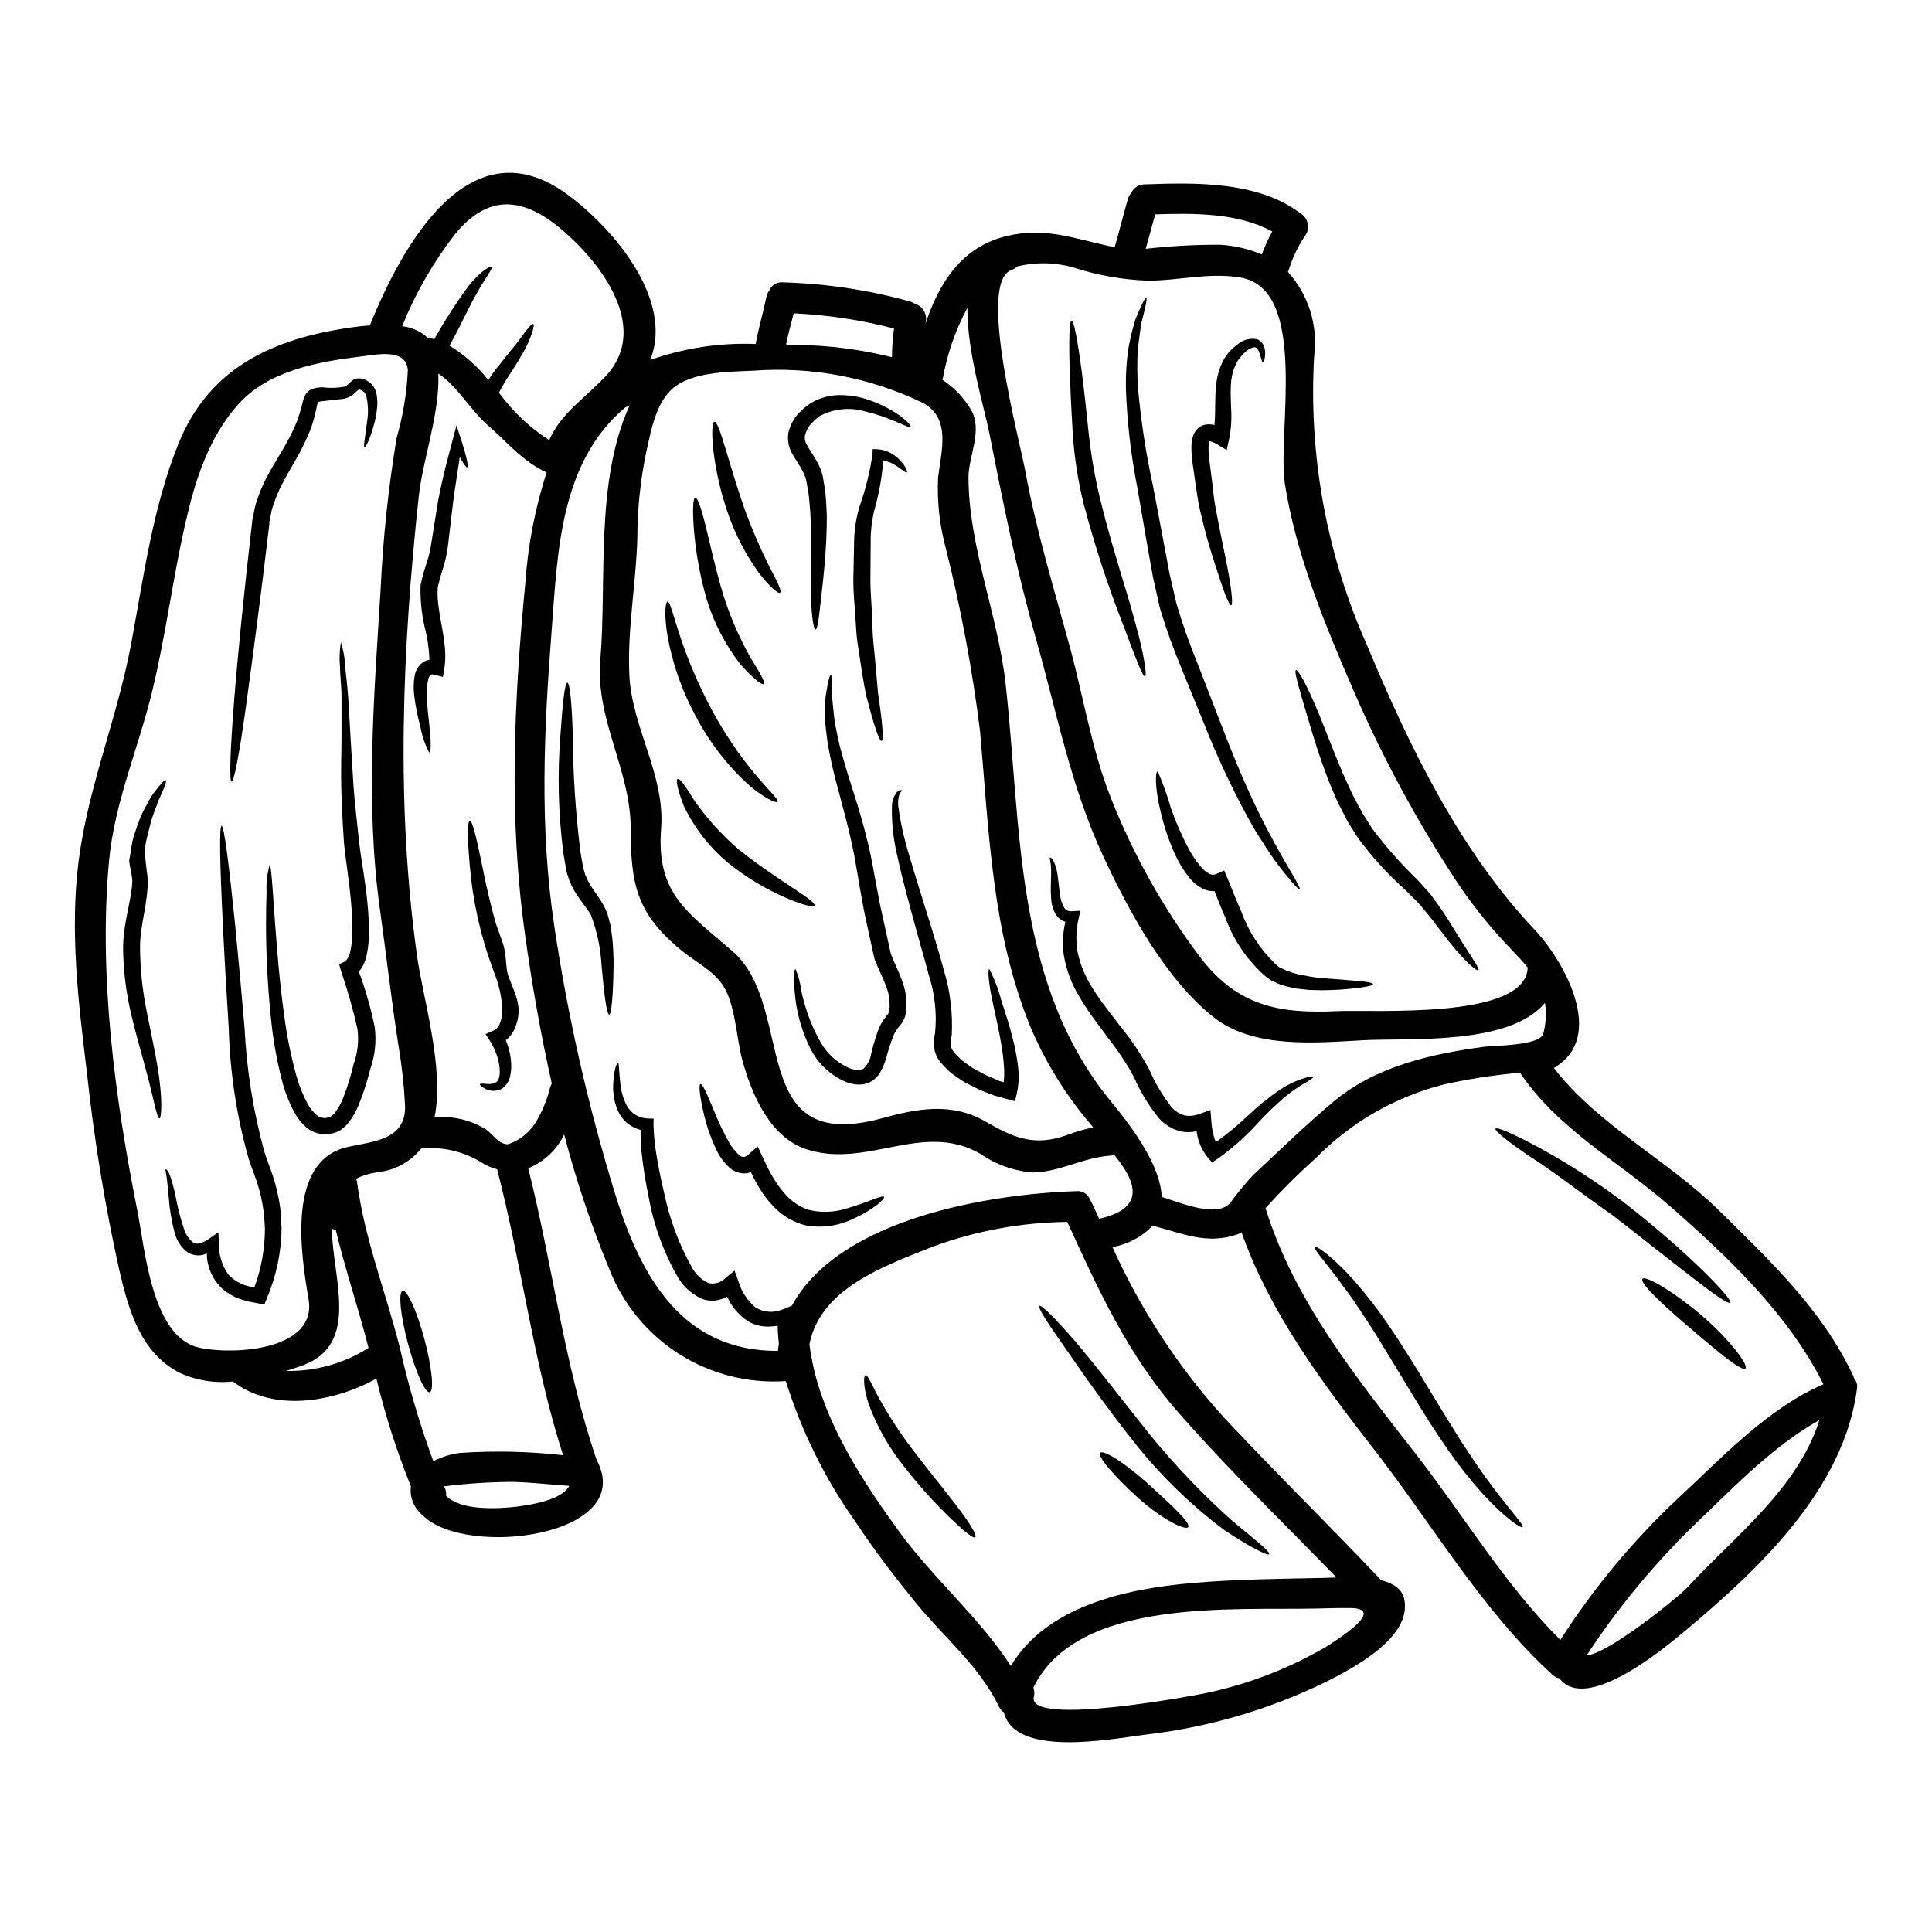 <?xml version="1.0" encoding="UTF-8"?>
<!-- Uploaded to: SVG Repo, www.svgrepo.com, Generator: SVG Repo Mixer Tools -->
<svg fill="#000000" width="800px" height="800px" version="1.1" viewBox="144 144 512 512" xmlns="http://www.w3.org/2000/svg">
 <g>
  <path d="m635.34 509.26c0.672 0.75 0.961 1.766 0.789 2.754-3.465 26.562-25.863 47.727-45.629 64.242-5.746 4.809-26.188 21.754-33.223 12.543l-0.004 0.004c-0.699-0.168-1.348-0.512-1.879-0.996-18.641-17.027-31.613-39.562-47.004-59.355-13.883-17.887-27.77-36.391-35.367-57.859-0.281 0.176-0.578 0.328-0.887 0.457-8.301 2.926-14.691-0.188-22.668-2.231-2.856 2.977-6.594 4.965-10.66 5.668 7.398 16.43 17.312 31.605 29.383 44.984 13.699 14.664 28.062 28.734 41.844 43.297 3.086 0.789 5.512 2.254 6.098 4.969 2.172 10.102-13.324 18.234-20.496 21.863-15.086 7.394-31.324 12.16-48.012 14.094-9.16 1.152-34.637 6.176-37.602-5.934v-0.004c-0.52-0.324-0.938-0.789-1.207-1.34-5.32-11.039-14.719-18.531-22.32-27.906-5.453-6.742-10.77-13.613-15.523-20.859l-0.004-0.004c-8.191-11.477-14.512-24.188-18.719-37.648-9.934 0.684-19.824-1.816-28.238-7.148-8.41-5.328-14.898-13.203-18.52-22.48-4.809-11.617-8.812-23.551-11.98-35.719-1.945 4.07-5.348 7.262-9.531 8.941 6.473 25.652 9.531 52.105 18.105 77.215 10.957 20.441-34.805 26.16-46.051 14.773-2.309-1.855-3.5-4.769-3.148-7.707-3.742-9.27-6.797-18.805-9.133-28.523-11.465 6.297-27.312 8.996-38.031 0.75l0.004 0.004c-4.883 0.531-9.812-0.285-14.262-2.363-10.207-5.367-13.297-16.328-15.793-26.883-3.852-17.305-6.727-34.809-8.617-52.434-2.254-18.5-4.594-37.574-2.227-56.188 2.523-19.738 10.258-37.98 13.91-57.5 3.332-17.836 5.695-36.098 12.516-53.047 8.543-21.297 26.805-28.574 48.262-31.234 0.789-0.051 1.609-0.133 2.5-0.211 8.66-21.488 26.617-53.77 52.508-34.594 10.367 7.684 22.961 22.023 23.223 35.746l-0.004-0.004c0.066 2.738-0.418 5.461-1.418 8.008 8.961-3.168 18.445-4.609 27.945-4.242 0.75-4.191 1.969-8.266 2.848-12.488l-0.004-0.004c0.113-0.598 0.371-1.164 0.754-1.641 0.559-1.453 2.023-2.352 3.574-2.199 11.418 0.316 22.754 2.019 33.758 5.078 0.418 0.133 0.816 0.32 1.18 0.562 2.098 0.59 3.387 2.695 2.957 4.832-0.027 0.188-0.055 0.352-0.082 0.539 3.574-10.824 9.645-20.656 22-23.395 9.84-2.199 17.16 0.699 26.766 2.793 0.457 0.078 0.914 0.133 1.398 0.211 1.234-4.242 2.254-8.512 3.492-12.73l-0.004 0.004c0.176-0.582 0.477-1.121 0.883-1.574 0.609-1.371 1.965-2.266 3.465-2.281 13.457-0.484 30.133-0.914 41.414 7.707 1.891 1.156 2.531 3.598 1.453 5.531-1.988 2.844-3.519 5.977-4.539 9.293-0.078 0.242-0.188 0.457-0.27 0.672l0.004 0.004c5.457 6.039 7.996 14.164 6.953 22.238-1.527 26.32 3.281 52.625 14.02 76.703 11.09 26.586 24.465 54.277 44.422 75.387 7.551 8.004 19.285 28.363 5.078 36.605 11.574 15.117 30.188 24.402 43.727 37.734 13.699 13.535 27.312 26.238 35.613 43.883 0.094 0.203 0.164 0.418 0.211 0.637zm-44.152 55.406c12.918-13.938 29.125-26.105 34.996-44.34-11.762 6.555-22.023 17.055-31.531 26.211h-0.004c-11.402 10.848-21.523 22.969-30.156 36.125 5.508-0.211 24.332-15.441 26.695-17.996zm36.043-53.82c-9.266-18.559-25.297-33.758-40.742-47.266-13.43-11.766-29.52-20.199-39.668-35.289-0.43 0.023-0.863 0.051-1.234 0.105h-0.004c-6.383 0.609-12.723 1.613-18.984 3.004-12.895 3.289-24.637 10.055-33.949 19.555-4.648 4.168-9.078 8.574-13.27 13.199 7.602 24.707 24.359 45.266 39.988 65.371 12.707 16.359 23.418 34.406 38.141 49.07l0.004-0.004c8.863-13.852 19.43-26.535 31.445-37.762 11.605-10.781 23.527-23.59 38.27-29.984zm-74.234-92.98c0.703-2.644 0.848-5.406 0.43-8.109-9.477 11.414-35.988 9.242-48.18 9.91-12.543 0.672-28.953 2.309-39.59-6.07-12.812-10.125-22.48-28.066-29.25-42.594-8.66-18.586-12.301-38.086-17.859-57.691-5.164-18.129-8.707-36.043-12.352-54.441-1.426-7.199-5.902-21.488-5.828-33.277h-0.004c-3.18 5.918-5.394 12.312-6.551 18.934 0 0.055-0.027 0.078-0.051 0.133 3.066 2.012 5.637 4.695 7.516 7.844 3.277 5.422-0.617 12.406-0.617 17.941 0.027 18.531 7.789 36.363 9.84 54.84 4.246 38.18 2.176 79.473 28.094 110.84 6.527 7.894 12.988 17.352 13.27 25.059 5.316 1.691 14.824 5.668 18.234 1.504v-0.004c1.824-2.512 3.793-4.91 5.898-7.191 7.117-6.637 14.102-13.457 21.566-19.68 11.02-9.238 25.918-12.566 39.832-14.422 2.469-0.332 14.82-0.223 15.602-3.527zm-4.16-17.293c0-0.055 0.023-0.109 0.023-0.16-1.152-1.426-2.469-2.852-3.863-4.297l-0.004-0.004c-5.356-5.488-10.211-11.449-14.504-17.805-10.703-16.188-19.969-33.281-27.688-51.082-7.629-17.594-15.258-35.938-18.289-54.949-2.121-13.219 6.477-51.562-11.711-54.711-8.484-1.449-16.277 0.836-24.684 0.809v-0.004c-6.504-0.234-12.949-1.355-19.148-3.328-5-1.527-10.316-1.676-15.391-0.43-0.434 0.426-0.957 0.746-1.531 0.938-9.156 3.148 2.148 45.016 3.68 53.367 2.93 15.926 7.656 31.316 11.898 46.918 3.574 13.219 5.719 26.938 10.797 39.699 5.926 15.004 13.848 29.141 23.555 42.027 9.805 12.895 20.656 15.148 36.363 14.398 9.723-0.457 49.793 2.332 50.496-11.387zm-53.504 179.91c3.008-1.906 16.383-10.285 6.445-10.34-2.93-0.023-5.856 0.055-8.785 0.133-22.102 0.539-63.543-2.981-75.145 20.98 0.293 0.773 0.34 1.617 0.133 2.418-1.969 8.164 44.449-0.699 45.793-1.023 11.098-2.359 21.75-6.465 31.559-12.168zm-0.211-18.344c0.789 0 1.828-0.055 3.059-0.105-14.168-14.586-28.816-28.734-42.168-44.02-13.109-15.039-20.984-32.215-29.164-50.195-12.18 0.133-24.242 2.352-35.668 6.566-12.539 5-29.758 10.957-32.668 25.84 0.133 1.207 0.324 2.418 0.539 3.598h-0.004c0.133 0.379 0.215 0.777 0.242 1.18 3.328 16.332 13.508 31.828 22.992 44.871 8.914 12.273 21.324 22.828 29.594 35.613 9.48-15.77 30.16-20.414 48.051-21.973 11.707-1.023 23.457-1.105 35.195-1.355zm-16.707-350.7-0.004 0.004c0.754-2.106 1.676-4.144 2.758-6.098-9.078-4.969-20.785-4.883-31.02-4.539-0.859 3.035-1.664 6.098-2.523 9.133 6.578-0.754 13.195-1.109 19.816-1.074 3.773 0.238 7.484 1.105 10.969 2.57zm-43.133 255.54c7.734-1.691 11.809-5.586 6.441-13.613-0.75-1.156-1.574-2.231-2.418-3.328l0.004-0.004c-0.34 0.117-0.691 0.188-1.047 0.215-7.223 0.484-13.27 4.352-20.574 4.461-4.953-0.379-9.719-2.066-13.805-4.891-15.258-8.863-29.973 3.938-46.031-1.207-9.859-3.148-14.773-14.828-17.191-23.93-1.504-5.691-1.797-14.422-4.969-19.391-2.656-4.137-7.41-6.367-11.121-9.426-11.949-9.84-13.402-17.594-13.43-32.273 0-15.496-9.344-28.844-8.059-44.527 1.773-21.254-1.449-47.43 7.789-67.652l0.004-0.004c-0.352 0.238-0.742 0.418-1.152 0.535-17.273 14.613-17.918 37.855-19.539 59.238-2.039 26.293-3.246 52.105 0.723 78.328v-0.004c3.582 23.988 8.961 47.668 16.094 70.848 6.992 22.738 18.215 41.781 43.168 41.648 0.055-0.617 0.16-1.262 0.238-1.883-0.16-1.531-0.297-3.086-0.32-4.672v-0.133h0.004c-0.906 0.18-1.832 0.262-2.754 0.242-1.906-0.012-3.766-0.559-5.375-1.574-2.297-1.598-4.121-3.789-5.266-6.344-0.445 0.266-0.922 0.477-1.422 0.617-1.598 0.559-3.332 0.578-4.941 0.059-2.793-1.148-5.133-3.176-6.66-5.777-3.84-6.676-6.484-13.977-7.816-21.562-0.723-3.441-1.258-6.742-1.637-9.91v-0.004c-0.336-2.527-0.488-5.074-0.457-7.625-1.219-0.32-2.359-0.879-3.359-1.637-1.23-1-2.191-2.297-2.789-3.766-0.871-2.172-1.25-4.512-1.102-6.848 0.16-3.652 0.941-5.559 1.258-5.559 0.32 0 0.215 2.066 0.617 5.512 0.195 1.992 0.75 3.93 1.641 5.719 1.082 2.121 3.234 3.481 5.613 3.543l1.574 0.055-0.027 1.77c0.078 2.785 0.363 5.559 0.859 8.297 0.512 3.035 1.129 6.231 1.934 9.508v0.004c1.434 7.016 3.957 13.766 7.477 20.008 0.973 1.738 2.469 3.129 4.269 3.973 1.633 0.395 3.348-0.105 4.512-1.312l2.422-1.969 1.047 2.902c0.801 2.688 2.379 5.082 4.539 6.875 2.066 1.246 4.59 1.473 6.848 0.617 0.949-0.336 1.883-0.723 2.789-1.156 12.621-23.152 52.59-29.594 75.418-30.309 1.598-0.141 3.082 0.824 3.598 2.34 0.133 0.16 0.242 0.34 0.324 0.535 0.715 1.492 1.387 2.965 2.059 4.441zm-1.574-24.199c-0.27-0.324-0.512-0.645-0.789-0.965v0.004c-6.519-7.672-11.844-16.285-15.789-25.547-10.285-25.086-11.02-51.832-13.402-78.449-2.031-16.348-5.062-32.555-9.078-48.531-1.668-6.137-2.359-12.5-2.043-18.852 0.836-6.797 3.492-15.605-3.977-19.633h0.004c-13.98-6.766-29.5-9.723-44.984-8.57-6.527 0.297-16.492 0.27-21.566 4.859v0.004c-0.082 0.062-0.152 0.137-0.219 0.215-4.297 4.109-5.453 11.465-6.715 17-1.488 7.363-2.242 14.859-2.254 22.371-0.324 11.844-2.754 24.816-2.094 36.527 0.789 13.832 9.504 26.348 8.402 40.391-1.371 17.512 7.305 22.293 18.992 32.555 17.027 14.906 3.223 54.117 39.59 44.18 9.531-2.629 18.5-4.269 27.5 0.941 7.332 4.269 12.988 6.66 21.621 3.465v-0.004c2.207-0.828 4.477-1.484 6.789-1.961zm-53.324-204.12c0.004-2.543 0.184-5.082 0.539-7.598-8.695-2.266-17.605-3.617-26.582-4.027-0.699 2.754-1.48 5.481-2.016 8.266 0.969 0.027 1.934 0.055 2.902 0.109 8.48 0.105 16.926 1.199 25.156 3.25zm-76.141 5.32c10.902-11.277 1.934-26.105-7.359-35.426-10.473-10.473-21.539-15.871-32.418-2.336v0.004c-5.727 7.391-10.398 15.543-13.887 24.219 2.512 0.285 4.867 1.344 6.742 3.035 0.594 0.105 1.176 0.25 1.75 0.434 2.746-4.887 5.785-9.605 9.102-14.125 3.148-3.938 5.691-5.32 6.043-5 0.457 0.395-1.504 2.688-3.68 6.609-2.066 3.492-4.215 8.484-7.41 14.211v-0.004c3.945 2.406 7.43 5.5 10.285 9.133l0.566-0.891c0.816-1.223 1.703-2.394 2.656-3.516 1.746-2.199 3.168-4.027 4.461-5.559 2.281-3.148 3.707-5.078 4.215-4.887 0.43 0.188-0.188 2.551-1.969 6.297-0.992 1.77-2.254 3.977-3.731 6.231-0.699 1.125-1.574 2.336-2.254 3.598-0.395 0.645-0.75 1.371-1.129 2.043h-0.004c3.621 4.984 8.137 9.258 13.32 12.594 3.125-7.078 8.871-10.621 14.699-16.664zm-14.453 188.16c0.105-0.355 0.25-0.695 0.43-1.02-2.957-13.191-5.289-26.453-7.086-39.48-4.375-31.207-2.926-61.852 0.082-93.141l0.004-0.004c0.676-9.961 2.57-19.801 5.637-29.301-6.297-2.82-10.664-8.246-15.875-12.758-4.055-3.519-7.871-10.184-12.812-13.43 0.395 10.691-4.133 22.695-5.207 32.668-4.352 40.422-6.074 81.434-0.434 121.7 1.531 11.02 7.305 29.676 4.621 42.785h0.004c4.816-0.504 9.66 0.629 13.754 3.223 1.715 1.289 3.383 4.004 5.773 3.84 2.957-1 5.484-2.973 7.176-5.598 1.797-2.938 3.125-6.137 3.934-9.48zm-9.082 111.16c3.68-0.434 12.25-1.746 14.168-5.535-4.859-0.324-9.723-0.887-14.609-1.047h0.004c-6.215 0-12.422 0.395-18.586 1.184 0.055 0.082 0.082 0.188 0.137 0.27v-0.004c0.332 0.684 0.465 1.449 0.395 2.203 3.887 4.109 14.043 3.438 18.5 2.93zm12.516-13.645c-7.949-24.734-10.957-50.68-17.484-75.793h0.004c-1.391-0.344-2.719-0.906-3.938-1.664-4.82-3.047-10.52-4.391-16.195-3.816-2.852 3.539-7 5.793-11.52 6.258-1.984 0.27-3.918 0.848-5.719 1.723 0.117 0.332 0.207 0.672 0.266 1.02 2.016 15.094 7.656 29.195 11.359 43.914 2.289 10.164 5.242 20.168 8.836 29.945 2.231-1.16 4.652-1.906 7.144-2.207 9.086-0.613 18.207-0.406 27.254 0.621zm-44.117-269.57c1.691-5.871 2.691-11.922 2.977-18.023-0.457-6.07-8.914-3.938-12.566-3.574-11.254 1.398-24.305 3.707-32.312 12.594-8.004 8.887-11.629 20.598-14.203 32.094-3.223 14.344-5.078 28.977-8.488 43.27-3.625 15.352-10.152 29.945-11.629 45.766-2.793 30.375 1.574 62.848 7.519 92.656 2.016 10.043 3.762 33.547 16.438 36.285 9.445 2.039 31.234 0.562 28.926-12.84-1.969-11.66-5.988-36.633 10.289-40.34 6.441-1.477 15.684-1.691 15.281-11.09h-0.004c-0.25-5.078-0.797-10.137-1.637-15.148-1.906-12.168-3.301-24.438-4.996-36.633-3.938-27.984-1.574-56.68 0.16-84.789 0.621-13.48 2.039-26.914 4.246-40.227zm-7.441 241.12c-0.188-0.723-0.395-1.422-0.562-2.148-2.606-9.84-5.773-19.309-8.113-29.086v-0.004c-0.148-0.039-0.289-0.094-0.426-0.16 0.078 0.055 0.133 0.055 0.16 0.082-0.258-0.078-0.512-0.176-0.754-0.297h-0.039c0.188 13.051 7.574 30.562-7.629 36.211-1.398 0.512-2.902 1.02-4.484 1.504h0.004c7.723 0.164 15.324-1.961 21.844-6.102z"/>
  <path d="m594.87 492.53c7.684 6.609 12.594 13.324 11.711 14.129-0.969 0.887-7.172-4.246-14.664-10.691-7.519-6.34-13.453-12.031-12.645-13.051 0.773-0.941 7.836 3.059 15.598 9.613z"/>
  <path d="m574.16 462.51c17.082 13.188 29.125 25.863 28.391 26.695-0.941 1.023-14.293-10.07-31.129-23.098-8.66-6.07-16.191-12.004-22.184-15.742-5.801-3.977-9.238-6.715-8.914-7.254s4.348 1.207 10.551 4.488v-0.004c8.125 4.379 15.906 9.363 23.285 14.914z"/>
  <path d="m539.41 537.84c4.969 6.633 8.566 10.367 8.082 10.875-0.348 0.43-4.777-2.523-10.551-8.836-3.336-3.711-6.43-7.633-9.266-11.734-3.195-4.59-6.504-9.773-9.805-15.281-3.301-5.508-6.473-10.629-9.348-15.352-2.953-4.625-5.637-8.797-8.152-12.102-4.805-6.66-8.457-10.5-7.949-10.984 0.395-0.375 4.723 2.527 10.449 8.969 3.289 3.738 6.34 7.684 9.129 11.809 3.148 4.617 6.414 9.84 9.723 15.309 3.305 5.469 6.473 10.664 9.398 15.312 3.023 4.629 5.793 8.711 8.289 12.016z"/>
  <path d="m528.71 389.24c4.328 7.199 7.574 11.441 7.086 11.871s-4.488-3.062-9.699-10.043c-1.258-1.719-2.684-3.57-4.242-5.422-0.395-0.484-0.789-0.969-1.18-1.453-0.16-0.184-0.457-0.59-0.539-0.641l-0.695-0.699-2.934-2.934c-4.672-4.164-8.902-8.801-12.621-13.832-0.859-1.398-1.719-2.754-2.578-4.082-0.789-1.426-1.504-2.93-2.254-4.348-0.75-1.422-1.316-2.852-1.91-4.242-0.594-1.395-1.18-2.754-1.637-4.086-2.016-5.344-3.492-10.234-4.699-14.316-2.418-8.164-3.977-13.188-3.356-13.453 0.539-0.242 3.168 4.434 6.363 12.379 1.641 3.977 3.414 8.73 5.562 13.836 0.508 1.316 1.152 2.578 1.742 3.894 0.59 1.316 1.18 2.711 1.883 3.977 0.699 1.262 1.398 2.606 2.121 3.938 0.859 1.344 1.719 2.711 2.578 4.082l-0.004-0.008c3.594 4.785 7.562 9.277 11.871 13.43 0.941 1.02 1.855 2.043 2.754 3.035l0.672 0.75c0.348 0.395 0.43 0.59 0.668 0.887 0.395 0.539 0.75 1.074 1.129 1.574 1.555 2.102 2.801 4.07 3.918 5.906z"/>
  <path d="m504.25 403.98c2.336 0.242 3.625 0.512 3.625 0.836 0 0.324-1.289 0.617-3.602 0.941-3.285 0.426-6.594 0.648-9.91 0.668l-3.352-0.078c-1.18-0.133-2.394-0.273-3.68-0.395-1.383-0.273-2.746-0.629-4.082-1.074-0.594-0.27-1.211-0.508-1.828-0.789l-0.215-0.082-0.238-0.133h-0.027l-0.055-0.055-0.105-0.078-0.484-0.324-0.941-0.695h-0.004c-4.773-4.172-8.414-9.484-10.578-15.445-1.102-2.445-2.016-4.805-2.902-7.117-1.125 0.059-2.25-0.18-3.25-0.699-1.355-0.711-2.547-1.699-3.492-2.902-1.539-1.953-2.832-4.09-3.84-6.363-1.609-3.602-2.859-7.352-3.734-11.199-1.574-6.418-1.398-10.609-0.75-10.582 1.387 3.164 2.555 6.422 3.492 9.75 1.246 3.539 2.742 6.988 4.481 10.316 0.957 1.91 2.144 3.699 3.543 5.316 0.598 0.734 1.336 1.336 2.176 1.77 0.57 0.301 1.242 0.32 1.828 0.055l2.094-0.941 0.887 2.094c1.18 2.848 2.309 5.801 3.598 8.66 1.887 5.277 4.965 10.047 8.996 13.938l0.672 0.566 0.352 0.297 0.078 0.051 0.027 0.027v0.027l0.078 0.027c0.617 0.297 1.207 0.562 1.801 0.832h0.004c1.031 0.41 2.09 0.754 3.168 1.023 1.125 0.211 2.227 0.43 3.301 0.617 1.074 0.188 2.148 0.27 3.148 0.375 4.109 0.324 7.414 0.578 9.723 0.766z"/>
  <path d="m492.1 429.34c0.055 0.184-0.641 0.723-1.969 1.504-1.941 1.094-3.785 2.348-5.512 3.762-2.633 2.258-5.129 4.672-7.477 7.227-3.164 3.477-6.695 6.598-10.527 9.316l-1.398 0.914-1.152-1.316c-1.617-2-2.641-4.406-2.957-6.957-1.332 0.297-2.711 0.324-4.055 0.082-2.312-0.539-4.398-1.789-5.961-3.57-2.637-3.25-4.824-6.836-6.504-10.664-4-7.871-10.34-14.168-14.5-21.406-2.102-3.43-3.527-7.234-4.191-11.199-0.398-2.914-0.246-5.875 0.457-8.73-0.27-0.105-0.508-0.211-0.75-0.297h-0.004c-0.422-0.246-0.816-0.531-1.18-0.855-0.293-0.336-0.559-0.695-0.789-1.074-0.648-1.258-1.012-2.641-1.074-4.055-0.184-2.394-0.023-4.352-0.023-5.902v-0.004c0.055-1.172 0.008-2.348-0.137-3.512-0.105-0.789-0.297-1.289-0.133-1.348 0.16-0.055 0.512 0.188 0.969 0.996 0.551 1.176 0.902 2.438 1.047 3.731 0.238 1.613 0.395 3.602 0.723 5.723 0.16 1.016 0.508 1.988 1.023 2.875 0.504 0.707 1.375 1.051 2.227 0.883l2.043-0.105-0.457 2.121c-0.691 2.934-0.773 5.977-0.242 8.945 0.754 3.445 2.137 6.723 4.082 9.664 2.016 3.25 4.594 6.477 7.254 9.938v0.004c2.926 3.57 5.5 7.422 7.68 11.496 1.5 3.477 3.434 6.75 5.746 9.75 0.934 1.129 2.191 1.941 3.602 2.332 1.395 0.234 2.832 0.066 4.137-0.484l2.684-0.965 0.215 2.684v0.004c0.086 2 0.484 3.977 1.184 5.856 3.062-2.195 5.973-4.602 8.703-7.199 2.609-2.484 5.418-4.75 8.402-6.769 1.961-1.297 4.094-2.312 6.34-3.008 1.57-0.465 2.406-0.594 2.477-0.383z"/>
  <path d="m477.04 358.25c6.477 13.43 12.004 20.918 11.363 21.402-0.242 0.188-1.828-1.574-4.461-4.859-1.621-2.008-3.121-4.109-4.488-6.297-0.789-1.262-1.715-2.606-2.602-4.059s-1.719-3.062-2.66-4.723c-4.191-7.805-7.922-15.848-11.172-24.09-1.879-4.594-3.836-9.445-5.879-14.426h-0.004c-2.195-5.238-4.113-10.59-5.746-16.031-0.617-2.852-1.262-5.641-1.883-8.434-0.508-2.754-0.965-5.453-1.449-8.137-0.914-5.32-1.828-10.477-2.66-15.391h0.004c-1.719-8.723-2.734-17.57-3.035-26.457-0.055-3.449 0.164-6.898 0.645-10.312 0.477-2.578 1.086-5.133 1.824-7.652 1.609-3.898 2.633-6.019 2.93-5.902 0.297 0.113-0.16 2.394-1.234 6.477-0.352 2.039-0.672 4.512-1.023 7.383-0.168 3.301-0.148 6.609 0.055 9.91 0.766 8.688 2.078 17.316 3.934 25.836 0.941 4.887 1.91 9.992 2.902 15.312 0.512 2.633 0.996 5.344 1.504 8.086 0.617 2.656 1.234 5.394 1.883 8.137v-0.004c1.555 5.254 3.371 10.426 5.449 15.496 1.969 5.051 3.84 9.938 5.641 14.562 3.531 9.266 6.914 17.457 10.164 24.172z"/>
  <path d="m470.54 547.02c6.203 5.117 10.152 8.266 9.805 8.863-0.297 0.484-4.887-1.742-11.809-6.336-8.645-6.469-16.445-13.992-23.223-22.398-7.871-9.805-14.293-19.07-18.895-25.73-4.699-6.66-7.477-10.93-6.984-11.336 0.496-0.406 4.109 3.172 9.477 9.348 5.344 6.258 12.203 15.227 19.906 24.871h0.004c6.648 8.121 13.906 15.715 21.719 22.719z"/>
  <path d="m479.27 237.17c0.078 1.91-0.395 2.82-0.617 2.82s-0.395-1.023-0.914-2.5c-0.215-0.75-0.789-1.477-1.262-1.477v0.004c-1.016 0.18-1.941 0.688-2.633 1.449-0.539 0.496-1.031 1.035-1.477 1.613-0.43 0.621-0.797 1.281-1.102 1.969-0.652 1.633-1.016 3.363-1.078 5.117-0.105 1.934 0 4.082 0.082 6.418h0.004c0.164 2.59-0.016 5.191-0.539 7.734l-0.641 2.957-2.606-1.574h-0.004c-0.621-0.371-1.305-0.637-2.016-0.789v0.027c-0.125 0.438-0.188 0.891-0.188 1.344-0.02 1.34 0.062 2.676 0.246 4.004 0.184 1.449 0.375 2.875 0.562 4.297 0.375 2.711 0.535 5.34 1.02 7.84s0.941 4.859 1.371 7.086c0.43 2.223 0.914 4.352 1.289 6.258 1.555 7.656 2.094 12.488 1.504 12.648-0.59 0.164-2.258-4.391-4.594-11.867-0.59-1.852-1.234-3.894-1.855-6.121-0.617-2.227-1.18-4.648-1.797-7.199-0.617-2.551-0.914-5.316-1.371-8.164-0.188-1.371-0.395-2.754-0.59-4.191-0.254-1.578-0.359-3.18-0.324-4.777 0.02-0.941 0.195-1.871 0.512-2.758 0.477-1.332 1.566-2.356 2.926-2.754 0.879-0.191 1.789-0.172 2.66 0.055 0.352-3.496 0.027-7.254 0.484-10.801 0.211-2.199 0.84-4.336 1.855-6.297 0.492-0.91 1.098-1.758 1.797-2.523 0.633-0.648 1.316-1.254 2.039-1.801 1.398-1.16 3.234-1.652 5.023-1.344 0.809 0.281 1.469 0.883 1.824 1.664 0.23 0.516 0.371 1.07 0.406 1.633z"/>
  <path d="m448.52 537.46c6.016 5.453 11.172 10.234 10.34 11.254-0.723 0.914-6.902-2.016-13.383-7.871-6.231-5.723-10.691-10.824-9.91-11.809 0.777-0.988 6.746 2.758 12.953 8.426z"/>
  <path d="m444.9 309.18c2.363 8.512 3.086 13.887 2.551 14.074-0.645 0.184-2.527-4.973-5.59-13.105-4.195-10.672-7.766-21.582-10.688-32.672-1.527-6.195-2.5-12.52-2.902-18.891-0.352-5.773-0.59-11.02-0.75-15.352-0.297-8.758-0.16-14.211 0.457-14.289 0.617-0.078 1.609 5.262 2.754 13.965 0.562 4.375 1.125 9.531 1.715 15.309 0.641 6.144 1.691 12.234 3.152 18.234 3.121 12.742 7.066 24.211 9.301 32.727z"/>
  <path d="m413.71 426.11c0.402 2.59 0.312 5.234-0.266 7.789l-0.457 1.914-1.828-0.484c-1.152-0.324-2.363-0.641-3.57-0.965-1.102-0.434-2.231-0.891-3.387-1.32-1.152-0.43-2.309-1.125-3.492-1.691-0.562-0.32-1.207-0.617-1.746-0.965l-1.531-1.047-0.75-0.539-0.395-0.27-0.082-0.055c-0.051-0.027-0.297-0.238-0.297-0.238l-0.184-0.16-1.453-1.426c-0.484-0.535-0.965-1.074-1.449-1.715h0.004c-0.523-0.758-0.906-1.605-1.129-2.5-0.273-1.559-0.238-3.156 0.105-4.699 0.512-5.238-0.074-10.523-1.719-15.523-0.996-3.938-2.176-7.734-3.148-11.359-1.969-7.254-3.812-13.836-5-19.449h0.004c-1.137-4.465-1.664-9.062-1.574-13.668 0.016-1.379 0.477-2.719 1.312-3.816 0.16-0.152 0.332-0.297 0.512-0.426 0.125-0.047 0.258-0.074 0.395-0.082 0.238-0.055 0.375-0.027 0.395 0.023 0.02 0.051-0.027 0.215-0.16 0.395h-0.004c-0.098 0.105-0.207 0.207-0.32 0.297-0.039 0.137-0.094 0.27-0.16 0.395-0.309 1.051-0.402 2.16-0.27 3.25 0.605 4.359 1.566 8.66 2.871 12.863 1.574 5.43 3.629 11.871 5.856 19.07 1.102 3.598 2.254 7.387 3.328 11.387h0.004c1.699 5.582 2.41 11.418 2.094 17.242-0.242 1.012-0.305 2.059-0.184 3.09 0.086 0.348 0.242 0.676 0.457 0.965 0.297 0.395 0.668 0.789 0.992 1.207l1.262 1.262 0.078 0.082c0.082 0.051 0.457 0.32 0.457 0.32l0.75 0.539 1.504 1.102c0.484 0.297 0.969 0.508 1.453 0.789 0.992 0.48 1.855 1.098 2.93 1.504s2.039 0.887 3.035 1.316c0.348 0.105 0.695 0.188 1.02 0.297v-0.004c0.176-1.438 0.203-2.887 0.078-4.328-0.145-2.082-0.406-4.156-0.785-6.207-0.672-3.894-1.504-7.332-2.098-10.207-1.258-5.719-1.449-9.211-0.992-9.266 1.418 2.754 2.516 5.656 3.273 8.66 0.914 2.754 2.043 6.152 3.039 10.156 0.543 2.137 0.953 4.309 1.223 6.496z"/>
  <path d="m398.64 544.55c2.82 3.836 4.297 6.441 3.812 6.848s-2.789-1.453-6.231-4.723v0.004c-4.5-4.324-8.68-8.965-12.512-13.887-3.996-4.938-7.172-10.488-9.402-16.438-1.637-4.781-1.477-7.762-0.941-7.922 0.645-0.16 1.691 2.711 3.867 6.633l0.004-0.004c2.961 5.25 6.332 10.262 10.07 14.988 4.348 5.637 8.516 10.66 11.332 14.5z"/>
  <path d="m374.15 249.95c8.004 2.82 11.496 6.797 11.176 7.144-0.395 0.645-4.566-2.281-12.031-4.055h-0.004c-4.035-1.195-8.379-0.75-12.086 1.238-0.395 0.324-0.789 0.617-1.207 0.941-0.395 0.43-0.789 0.859-1.23 1.285h-0.004c-0.668 0.84-1.152 1.812-1.426 2.848-0.164 0.965 0.055 1.957 0.617 2.758 0.562 1.07 1.477 2.336 2.309 3.785h0.004c0.457 0.766 0.852 1.562 1.18 2.391 0.188 0.457 0.27 0.789 0.395 1.152l0.082 0.273 0.027 0.133 0.051 0.211 0.027 0.027v0.082l0.105 0.562c0.242 1.574 0.539 3.09 0.672 4.566 0.133 1.477 0.188 2.953 0.27 4.375 0.078 1.426 0 2.793 0 4.164-0.105 5.367-0.562 10.152-0.969 14.125-0.887 7.894-1.316 12.863-1.969 12.863s-1.316-4.941-1.258-13.023c0-4.031 0.133-8.754 0.023-13.965-0.051-1.289-0.105-2.633-0.156-3.977-0.109-1.344-0.215-2.684-0.352-4.082-0.133-1.398-0.457-2.711-0.672-4.109l-0.105-0.512v-0.055l-0.027-0.051-0.078-0.27-0.004 0.008c-0.086-0.336-0.203-0.66-0.348-0.969-0.234-0.578-0.516-1.133-0.836-1.668-0.668-1.207-1.555-2.418-2.391-3.938v0.004c-0.992-1.723-1.336-3.742-0.965-5.695 0.426-1.707 1.234-3.293 2.359-4.644l0.055-0.055 0.023-0.027 0.188-0.211 0.082-0.082 0.184-0.188 0.395-0.348 0.723-0.727c0.59-0.508 1.344-0.992 2.016-1.477l0.004-0.004c2.5-1.453 5.359-2.16 8.246-2.039 2.352 0.07 4.676 0.484 6.906 1.23z"/>
  <path d="m383.23 266.77c1.02 1.371 1.285 2.281 1.098 2.418-0.188 0.133-0.914-0.395-2.172-1.316-1.207-0.914-2.602-1.559-4.082-1.883-0.34 4.512-1.145 8.973-2.391 13.32-0.348 1.398-0.508 2.66-0.723 4.059-0.078 0.75-0.133 1.531-0.188 2.309-0.055 0.781-0.027 1.477-0.027 2.227-0.023 3.148-0.051 6.418-0.078 9.777 0 2.926 0.27 5.801 0.395 8.566 0.125 2.762 0.156 5.457 0.395 7.977 0.535 5.051 0.859 9.59 1.234 13.457 1.152 7.707 1.574 12.539 0.941 12.676-0.633 0.133-2.121-4.484-4.086-12.031-0.789-3.836-1.477-8.512-2.254-13.668-0.395-2.606-0.457-5.316-0.668-8.137-0.211-2.816-0.484-5.75-0.484-8.758 0.078-3.465 0.16-6.82 0.211-10.043 0.027-0.859 0.027-1.531 0.109-2.473 0.078-0.789 0.16-1.531 0.27-2.281l-0.008-0.004c0.254-1.555 0.594-3.098 1.02-4.617 1.613-4.492 2.773-9.133 3.465-13.859l0.082-1.477 1.344 0.051-0.004 0.004c1.539 0.109 3.016 0.637 4.273 1.531 0.875 0.605 1.66 1.34 2.328 2.176z"/>
  <path d="m384.22 409.57c0.02 0.645 0.004 1.289-0.051 1.934-0.047 0.836-0.219 1.66-0.512 2.445-0.215 0.395-0.43 0.789-0.645 1.152l-0.645 0.836-0.004-0.004c-0.316 0.379-0.613 0.773-0.883 1.184-0.211 0.395-0.484 0.832-0.645 1.18-0.781 2.023-1.453 4.086-2.012 6.18-0.336 1.164-0.797 2.289-1.371 3.359-0.66 1.32-1.734 2.387-3.062 3.031-1.297 0.551-2.727 0.699-4.109 0.43-0.582-0.109-1.156-0.25-1.719-0.43l-0.215-0.082h-0.051l-0.184-0.086-0.105-0.055-0.324-0.133-0.672-0.324c-3.543-1.812-6.418-4.699-8.219-8.246-2.402-4.801-3.836-10.031-4.215-15.391-0.297-3.703-0.078-5.746 0.215-5.773 0.777 1.75 1.281 3.609 1.504 5.512 0.996 4.941 2.769 9.691 5.262 14.074 1.613 2.793 4.035 5.031 6.949 6.418 1.27 0.723 2.777 0.918 4.191 0.543 1.172-1.062 1.941-2.492 2.176-4.055 0.523-2.234 1.18-4.43 1.969-6.582 0.262-0.641 0.578-1.262 0.938-1.855 0.352-0.559 0.738-1.094 1.156-1.609l0.43-0.566c0.055-0.133 0.117-0.266 0.188-0.395 0.113-0.32 0.176-0.656 0.184-0.996 0.043-0.543 0.043-1.09 0-1.637 0-0.723-0.078-0.965-0.105-1.477-0.207-1.047-0.512-2.07-0.914-3.062-0.789-2.121-1.969-4.328-2.93-6.875l-0.023-0.105-0.027-0.082c-0.133-0.562-0.242-1.152-0.395-1.715-1.074-5.078-2.281-10.07-3.086-14.828-0.891-4.754-1.508-9.48-2.473-13.699-1.797-8.512-4.352-16.191-5.695-22.906h0.004c-0.648-3.023-1.105-6.082-1.371-9.16-0.105-2.359-0.086-4.727 0.059-7.086 0.59-3.703 1.047-5.746 1.371-5.746s0.43 2.121 0.375 5.902c0.16 1.855 0.395 4.059 0.699 6.637 0.535 2.578 1.02 5.512 1.988 8.699 1.691 6.391 4.539 13.887 6.66 22.75 1.129 4.434 1.797 8.969 2.754 13.754 0.832 4.777 2.066 9.531 3.086 14.527 0.137 0.512 0.242 1.047 0.352 1.574 0.789 2.148 1.934 4.348 2.848 6.766h-0.004c0.5 1.273 0.871 2.59 1.102 3.938 0.129 0.711 0.207 1.652 0.207 2.137z"/>
  <path d="m378.29 461.21c0.27 0.43-2.633 3.387-8.887 6.098h-0.004c-3.84 1.727-8.125 2.195-12.246 1.344-2.484-0.68-4.785-1.898-6.742-3.57-1.965-1.746-3.66-3.773-5.023-6.019-0.723-1.102-1.258-2.254-1.879-3.356-0.16-0.375-0.324-0.723-0.484-1.074v-0.004c-0.477 0.168-0.973 0.277-1.477 0.324-1.508 0.066-2.984-0.445-4.133-1.43-1.562-1.406-2.816-3.129-3.68-5.051-1.34-2.836-2.383-5.809-3.117-8.863-1.207-5.078-1.477-8.113-1.02-8.297 0.59-0.188 1.855 2.754 3.758 7.383l0.004 0.004c1.086 2.719 2.352 5.367 3.789 7.922 0.73 1.352 1.691 2.562 2.844 3.574 0.34 0.301 0.789 0.445 1.238 0.395 0.508-0.125 0.965-0.398 1.312-0.789l2.227-2.016 1.32 2.793 1.449 3.062c0.566 0.992 1.074 2.039 1.691 2.981 1.137 1.883 2.519 3.602 4.109 5.117 1.43 1.277 3.102 2.258 4.918 2.875 3.332 0.82 6.828 0.699 10.094-0.352 5.961-1.707 9.605-3.695 9.938-3.051z"/>
  <path d="m339.7 369.07c10.527 8.43 20.812 13.641 20.117 14.934-0.242 0.535-3.062-0.188-7.359-1.988-5.637-2.434-10.914-5.625-15.688-9.484-4.785-4.055-8.68-9.059-11.441-14.691-1.742-4.328-2.281-7.144-1.77-7.41 0.617-0.297 2.227 2.148 4.644 5.992v-0.004c3.305 4.668 7.168 8.914 11.496 12.652z"/>
  <path d="m347.99 294.35c2.016 3.836 3.277 6.297 2.754 6.738-0.43 0.352-2.656-1.449-5.481-5.051h0.004c-3.496-4.805-6.273-10.09-8.246-15.695-1.969-5.574-3.309-11.348-4-17.215-0.457-4.461-0.297-7.254 0.297-7.359 0.59-0.105 1.574 2.527 2.848 6.797 1.262 4.188 2.957 9.988 5.117 16.246h-0.004c1.945 5.301 4.184 10.488 6.711 15.539z"/>
  <path d="m344.34 349.44c3.519 4.188 6.125 6.473 5.75 7.035-0.301 0.484-3.68-0.938-8.035-4.777v-0.004c-5.535-5.113-10.148-11.141-13.641-17.816-3.594-6.598-6.117-13.723-7.477-21.109-0.992-5.75-0.617-9.242-0.051-9.32 0.668-0.105 1.449 3.414 3.148 8.57v-0.004c2.215 6.797 5.023 13.387 8.383 19.695 3.344 6.312 7.34 12.254 11.922 17.73z"/>
  <path d="m342.84 318.2c2.473 4.004 4.059 6.606 3.543 7.062-0.395 0.395-2.848-1.477-6.18-5.234-4-5.16-7.031-11.004-8.938-17.25-1.777-6.164-2.918-12.496-3.41-18.891-0.352-4.859-0.188-7.894 0.395-8 0.582-0.105 1.609 2.789 2.754 7.477s2.551 11.145 4.594 18.047c1.832 5.828 4.262 11.457 7.242 16.789z"/>
  <path d="m306.28 392.81c0.242 2.445 0.324 4.723 0.324 6.793-0.078 8.266-0.59 13.215-1.152 13.27-0.672 0-1.32-5.117-2.043-13.105v-0.004c-0.25-4.551-1.199-9.035-2.82-13.297-0.941-1.715-3.062-4.027-4.621-6.82-0.395-0.723-0.723-1.504-1.074-2.281-0.27-0.859-0.535-1.504-0.789-2.551-0.27-1.504-0.508-3.008-0.789-4.539h0.004c-1.391-10.676-1.641-21.473-0.75-32.203 0.566-8.137 1.129-13.156 1.773-13.156s1.18 5.051 1.422 13.215v-0.004c0.066 10.484 0.738 20.961 2.016 31.371 0.242 1.531 0.512 3.035 0.789 4.539 0.16 0.59 0.324 1.152 0.512 1.746 0.27 0.59 0.48 1.18 0.789 1.742 1.207 2.363 3.035 4.242 4.566 7.332l0.375 0.941 0.215 0.535 0.133 0.539 0.562 2.066c0.238 1.344 0.426 2.606 0.559 3.871z"/>
  <path d="m278.91 403.2c1.746 4.543 3.707 7.816 1.637 13.055-0.516 1.344-1.391 2.519-2.519 3.41 0.879 2.039 1.371 4.227 1.445 6.445 0.059 1.254-0.098 2.504-0.457 3.703-0.371 1.184-1.164 2.184-2.227 2.824-1.453 0.672-3.144 0.57-4.512-0.27-0.789-0.484-1.156-0.836-1.102-1.023 0.055-0.188 0.59-0.238 1.504-0.105 0.484 0.051 0.969 0.059 1.453 0.027 0.238-0.055 0.508-0.105 0.789-0.16 0.234-0.113 0.457-0.246 0.672-0.395 1.609-1.207 0.887-6.793-1.691-10.77l-1.207-1.906 2.066-0.914c1.746-0.789 2.527-3.356 2.281-6.477v0.004c-0.098-1.621-0.352-3.231-0.754-4.805-0.211-0.836-0.457-1.637-0.723-2.473l-0.43-1.207-0.242-0.59-0.184-0.484-0.109-0.324h-0.004c-3.281-8.875-5.344-18.152-6.121-27.582-0.617-7.144-0.59-11.598 0.023-11.711 0.613-0.109 1.719 4.246 3.148 11.254 1.02 5.117 2.148 10.234 3.543 15.258 0.695 2.5 1.879 4.918 2.469 7.477 0.539 2.281 0.352 4.621 0.941 6.848 0.098 0.301 0.203 0.594 0.309 0.891z"/>
  <path d="m266.29 260.75c1.344 4.242 1.934 6.902 1.531 7.086-0.238 0.133-0.941-0.836-1.969-2.711-0.512 3.492-1.207 7.625-1.828 12.406-0.395 3.328-0.809 6.902-1.262 10.664v-0.004c-0.039 0.453-0.102 0.898-0.188 1.344l-0.27 1.613c-0.199 1.035-0.461 2.055-0.785 3.059-0.297 0.941-0.59 1.883-0.859 2.852-0.215 0.887-0.43 1.742-0.672 2.629v0.336c-0.375 6.715 2.93 13.941 1.773 21.137l-0.395 2.231-2.094-0.566c-0.645-0.16-0.969-0.105-1.074-0.023-0.348 0.285-0.586 0.684-0.672 1.125-0.34 1.418-0.473 2.875-0.395 4.332 0.055 2.981 0.395 5.664 0.645 7.894 0.535 4.434 0.457 7.25-0.055 7.223-1.117-2.133-1.895-4.422-2.309-6.793-0.742-2.66-1.277-5.371-1.609-8.113-0.258-1.82-0.223-3.668 0.105-5.477 0.242-1.328 0.957-2.523 2.016-3.359 0.551-0.414 1.195-0.688 1.879-0.785-0.078-2.562-0.41-5.109-0.996-7.602-0.969-3.769-1.43-7.656-1.367-11.551l0.027-0.535v-0.188c0.27-1.074 0.512-2.176 0.789-3.195 0.277-1.02 0.617-1.934 0.914-2.902h-0.004c0.293-0.863 0.535-1.742 0.727-2.633l0.238-1.23 0.242-1.48c0.59-3.731 1.152-7.277 1.691-10.578 1.23-6.609 2.789-12.168 3.836-16.137l1.074-4.082z"/>
  <path d="m256.49 498.92c1.969 7.414 2.602 13.699 1.395 14.02-1.207 0.324-3.785-5.422-5.773-12.863-1.988-7.438-2.606-13.668-1.398-13.992 1.207-0.32 3.789 5.426 5.777 12.836z"/>
  <path d="m234.44 249.77c-1.477 0.156-3.035 0.32-4.617 0.508-0.531 0.039-1.055 0.121-1.574 0.242-0.055 0.211-0.16 0.59-0.238 0.965-0.348 1.781-0.797 3.539-1.348 5.266-0.637 1.801-1.391 3.559-2.254 5.266-1.691 3.492-3.863 6.793-5.613 10.207v-0.004c-0.871 1.668-1.605 3.402-2.199 5.184-0.359 0.902-0.625 1.84-0.789 2.797l-0.297 1.531-0.16 0.789-0.027 0.188h0.105l-0.078 0.395c-2.203 18.852-4.488 35.879-6.18 48.18-1.691 12.301-3.148 19.848-3.785 19.848-0.637 0-0.395-7.762 0.562-20.172 0.957-12.41 2.66-29.488 4.836-48.316l0.027-0.395 0.051-0.395 0.055-0.188 0.16-0.789 0.297-1.531v0.004c0.188-1.094 0.484-2.164 0.887-3.195 0.684-2.059 1.543-4.055 2.578-5.961 1.969-3.707 4.137-6.875 5.773-10.07 0.82-1.523 1.547-3.09 2.18-4.699 0.559-1.578 1.035-3.184 1.418-4.812 0.117-0.512 0.27-1.012 0.457-1.5 0.348-0.793 0.941-1.453 1.691-1.883 0.984-0.398 2.031-0.598 3.09-0.59 1.957 0.258 3.941 0.203 5.883-0.164 1.289-0.535 1.746-1.969 3.332-2.172 0.695-0.086 1.398 0.016 2.039 0.297 0.5 0.223 0.973 0.512 1.398 0.855l0.43 0.395c0.188 0.242 0.395 0.484 0.562 0.754v0.004c0.254 0.449 0.461 0.926 0.617 1.418 0.344 1.527 0.398 3.106 0.16 4.648-0.141 1.215-0.375 2.418-0.695 3.598-1.102 4.188-2.254 6.297-2.551 6.231-0.395-0.105 0.133-2.473 0.641-6.609v0.004c0.398-2.336 0.324-4.727-0.211-7.035-0.133-0.215-0.242-0.59-0.352-0.645-0.031-0.062-0.059-0.125-0.078-0.191l-0.457-0.375c-0.352-0.273-1.102-0.539-1.074-0.434v0.004c-0.461 0.352-0.891 0.738-1.289 1.156-0.945 0.812-2.121 1.301-3.363 1.395z"/>
  <path d="m243.3 416.14c0.492 3.785 0.086 7.629-1.18 11.23-0.797 3.195-1.812 6.336-3.035 9.398-0.664 1.637-1.543 3.18-2.606 4.594-0.625 0.812-1.367 1.527-2.203 2.121-0.238 0.133-0.508 0.27-0.789 0.395l-0.395 0.188-0.055 0.027c-0.105 0.031-0.211 0.066-0.316 0.105h-0.082l-0.133 0.055-1.129 0.27h-0.004c-1.129 0.188-2.289 0.105-3.379-0.246-0.984-0.305-1.906-0.785-2.719-1.418-1.324-1.156-2.434-2.539-3.273-4.082-1.441-2.703-2.551-5.57-3.301-8.543-1.352-5.231-2.305-10.555-2.852-15.93-0.535-4.996-0.859-9.641-1.074-13.859-0.395-8.457-0.297-15.281-0.133-19.957v0.004c-0.133-2.445 0.141-4.894 0.805-7.25 0.617 0 0.887 10.289 2.391 26.992 0.395 4.16 0.887 8.727 1.574 13.586 0.695 5.172 1.75 10.289 3.148 15.312 0.723 2.613 1.742 5.137 3.035 7.519 0.602 1.074 1.383 2.039 2.309 2.848 0.391 0.289 0.824 0.508 1.289 0.645 0.176 0.094 0.371 0.129 0.566 0.109 0.188-0.027 0.188 0.133 0.562 0.027l1.129-0.273 0.105-0.078 0.238-0.133h0.004c0.453-0.316 0.844-0.707 1.156-1.16 0.805-1.121 1.465-2.34 1.969-3.625 1.141-2.93 2.074-5.934 2.789-8.996v-0.023l0.055-0.16h0.004c1.031-2.918 1.363-6.039 0.965-9.109-1.156-5.195-2.609-10.32-4.352-15.352l-0.508-1.855 1.574-0.723c0.684-0.645 1.148-1.492 1.32-2.414 0.312-1.332 0.5-2.691 0.562-4.055 0.105-2.852 0.023-5.703-0.246-8.543-0.43-5.695-1.395-11.121-1.934-16.465-0.352-5.289-0.617-10.34-0.723-15.012-0.105-4.672 0.078-8.996 0.078-12.922v-10.516c0-3.09-0.395-5.773-0.395-7.922h0.004c-0.211-2.258-0.141-4.531 0.215-6.773 0.699 2.156 1.086 4.402 1.152 6.664 0.238 2.144 0.562 4.777 0.789 7.894 0.223 3.117 0.375 6.633 0.617 10.578 0.242 3.949 0.484 8.219 0.789 12.84 0.305 4.621 0.941 9.504 1.449 14.715 0.617 5.156 1.719 10.664 2.254 16.531v0.004c0.32 3.043 0.438 6.106 0.348 9.16-0.051 1.668-0.266 3.32-0.645 4.945-0.336 1.469-1.008 2.836-1.969 4 1.758 4.766 3.156 9.66 4.18 14.637z"/>
  <path d="m218.62 469.43c-0.062 6.438-1.402 12.801-3.938 18.719l-0.641 1.574-1.48-0.297-3.035-0.562c-0.992-0.273-1.969-0.645-2.93-0.969-0.938-0.457-1.852-1.02-2.754-1.574v0.004c-3.141-2.426-5-6.156-5.047-10.125-0.316 0.133-0.641 0.25-0.969 0.348-1.379 0.324-2.832 0.102-4.055-0.617-1.785-1.344-3.039-3.277-3.539-5.453-0.785-2.965-1.285-5.996-1.504-9.051-0.242-2.445-0.395-4.352-0.59-5.613-0.195-1.258-0.352-1.91-0.215-1.969 0.133-0.059 0.672 0.457 1.152 1.742h-0.004c0.625 1.816 1.117 3.676 1.48 5.562 0.539 2.875 1.273 5.711 2.199 8.484 0.418 1.48 1.305 2.781 2.527 3.711 0.965 0.59 2.523 0.051 4.137-1.074l2.469-1.719 0.133 3.113v-0.004c-0.059 2.902 0.82 5.746 2.5 8.113 1.82 1.918 4.273 3.113 6.906 3.356 1.844-5.004 2.785-10.293 2.789-15.629-0.133-1.531-0.133-3.062-0.375-4.594-0.203-1.562-0.5-3.117-0.883-4.648-0.387-1.555-0.863-3.086-1.426-4.59l-0.887-2.445-0.836-2.453c-3.125-11.168-4.867-22.68-5.184-34.27-0.668-10.473-1.207-19.93-1.574-27.879-0.789-15.875-0.969-25.73-0.324-25.781 0.645-0.051 1.906 9.75 3.519 25.539 0.789 7.922 1.664 17.352 2.551 27.797h0.004c0.539 11.207 2.312 22.32 5.289 33.141l0.836 2.445 0.859 2.363-0.004-0.004c0.629 1.648 1.141 3.336 1.531 5.051 0.426 1.684 0.75 3.394 0.969 5.117 0.23 1.73 0.23 3.449 0.34 5.141z"/>
  <path d="m215.79 282.53-0.188 0.055c0.062-0.16 0.188 0 0.188-0.055z"/>
  <path d="m215.59 282.59h0.027c-0.039 0.035-0.062 0.086-0.055 0.137l-0.105-0.027-0.004-0.031z"/>
  <path d="m187.92 350.75c0.27 0.16-0.133 1.426-1.102 3.574-0.238 0.523-0.5 1.113-0.789 1.77-0.297 0.645-0.484 1.371-0.789 2.121l0.004 0.004c-0.676 1.66-1.227 3.371-1.641 5.117-0.238 0.969-0.48 1.969-0.75 3.062h-0.004c-0.445 1.801-0.547 3.668-0.293 5.508 0.16 1.742 0.457 3.519 0.59 5.156 0.109 6.231-2.039 12.086-2.039 17.914 0.035 5.828 0.645 11.641 1.824 17.348 1.047 5.371 2.148 10.234 2.816 14.398 1.426 8.352 1.047 13.668 0.512 13.668-0.695 0-1.449-5.051-3.625-12.988-1.047-4-2.473-8.754-3.758-14.168h0.004c-1.461-5.969-2.223-12.09-2.262-18.238 0.109-6.953 2.363-12.785 2.445-17.617-0.121-1.293-0.336-2.578-0.641-3.844l-0.137-0.992c-0.023-0.457-0.051-0.43-0.078-0.395l-0.004 0.004c0.027-0.062 0.043-0.121 0.055-0.188l0.051-0.242 0.082-0.508c0.105-0.645 0.211-1.32 0.324-1.938 0.148-1.242 0.391-2.473 0.727-3.68 0.375-1.098 0.75-2.199 1.102-3.219 0.637-1.852 1.453-3.633 2.445-5.316 0.629-1.309 1.414-2.535 2.332-3.656 1.418-1.848 2.359-2.789 2.598-2.656z"/>
 </g>
</svg>